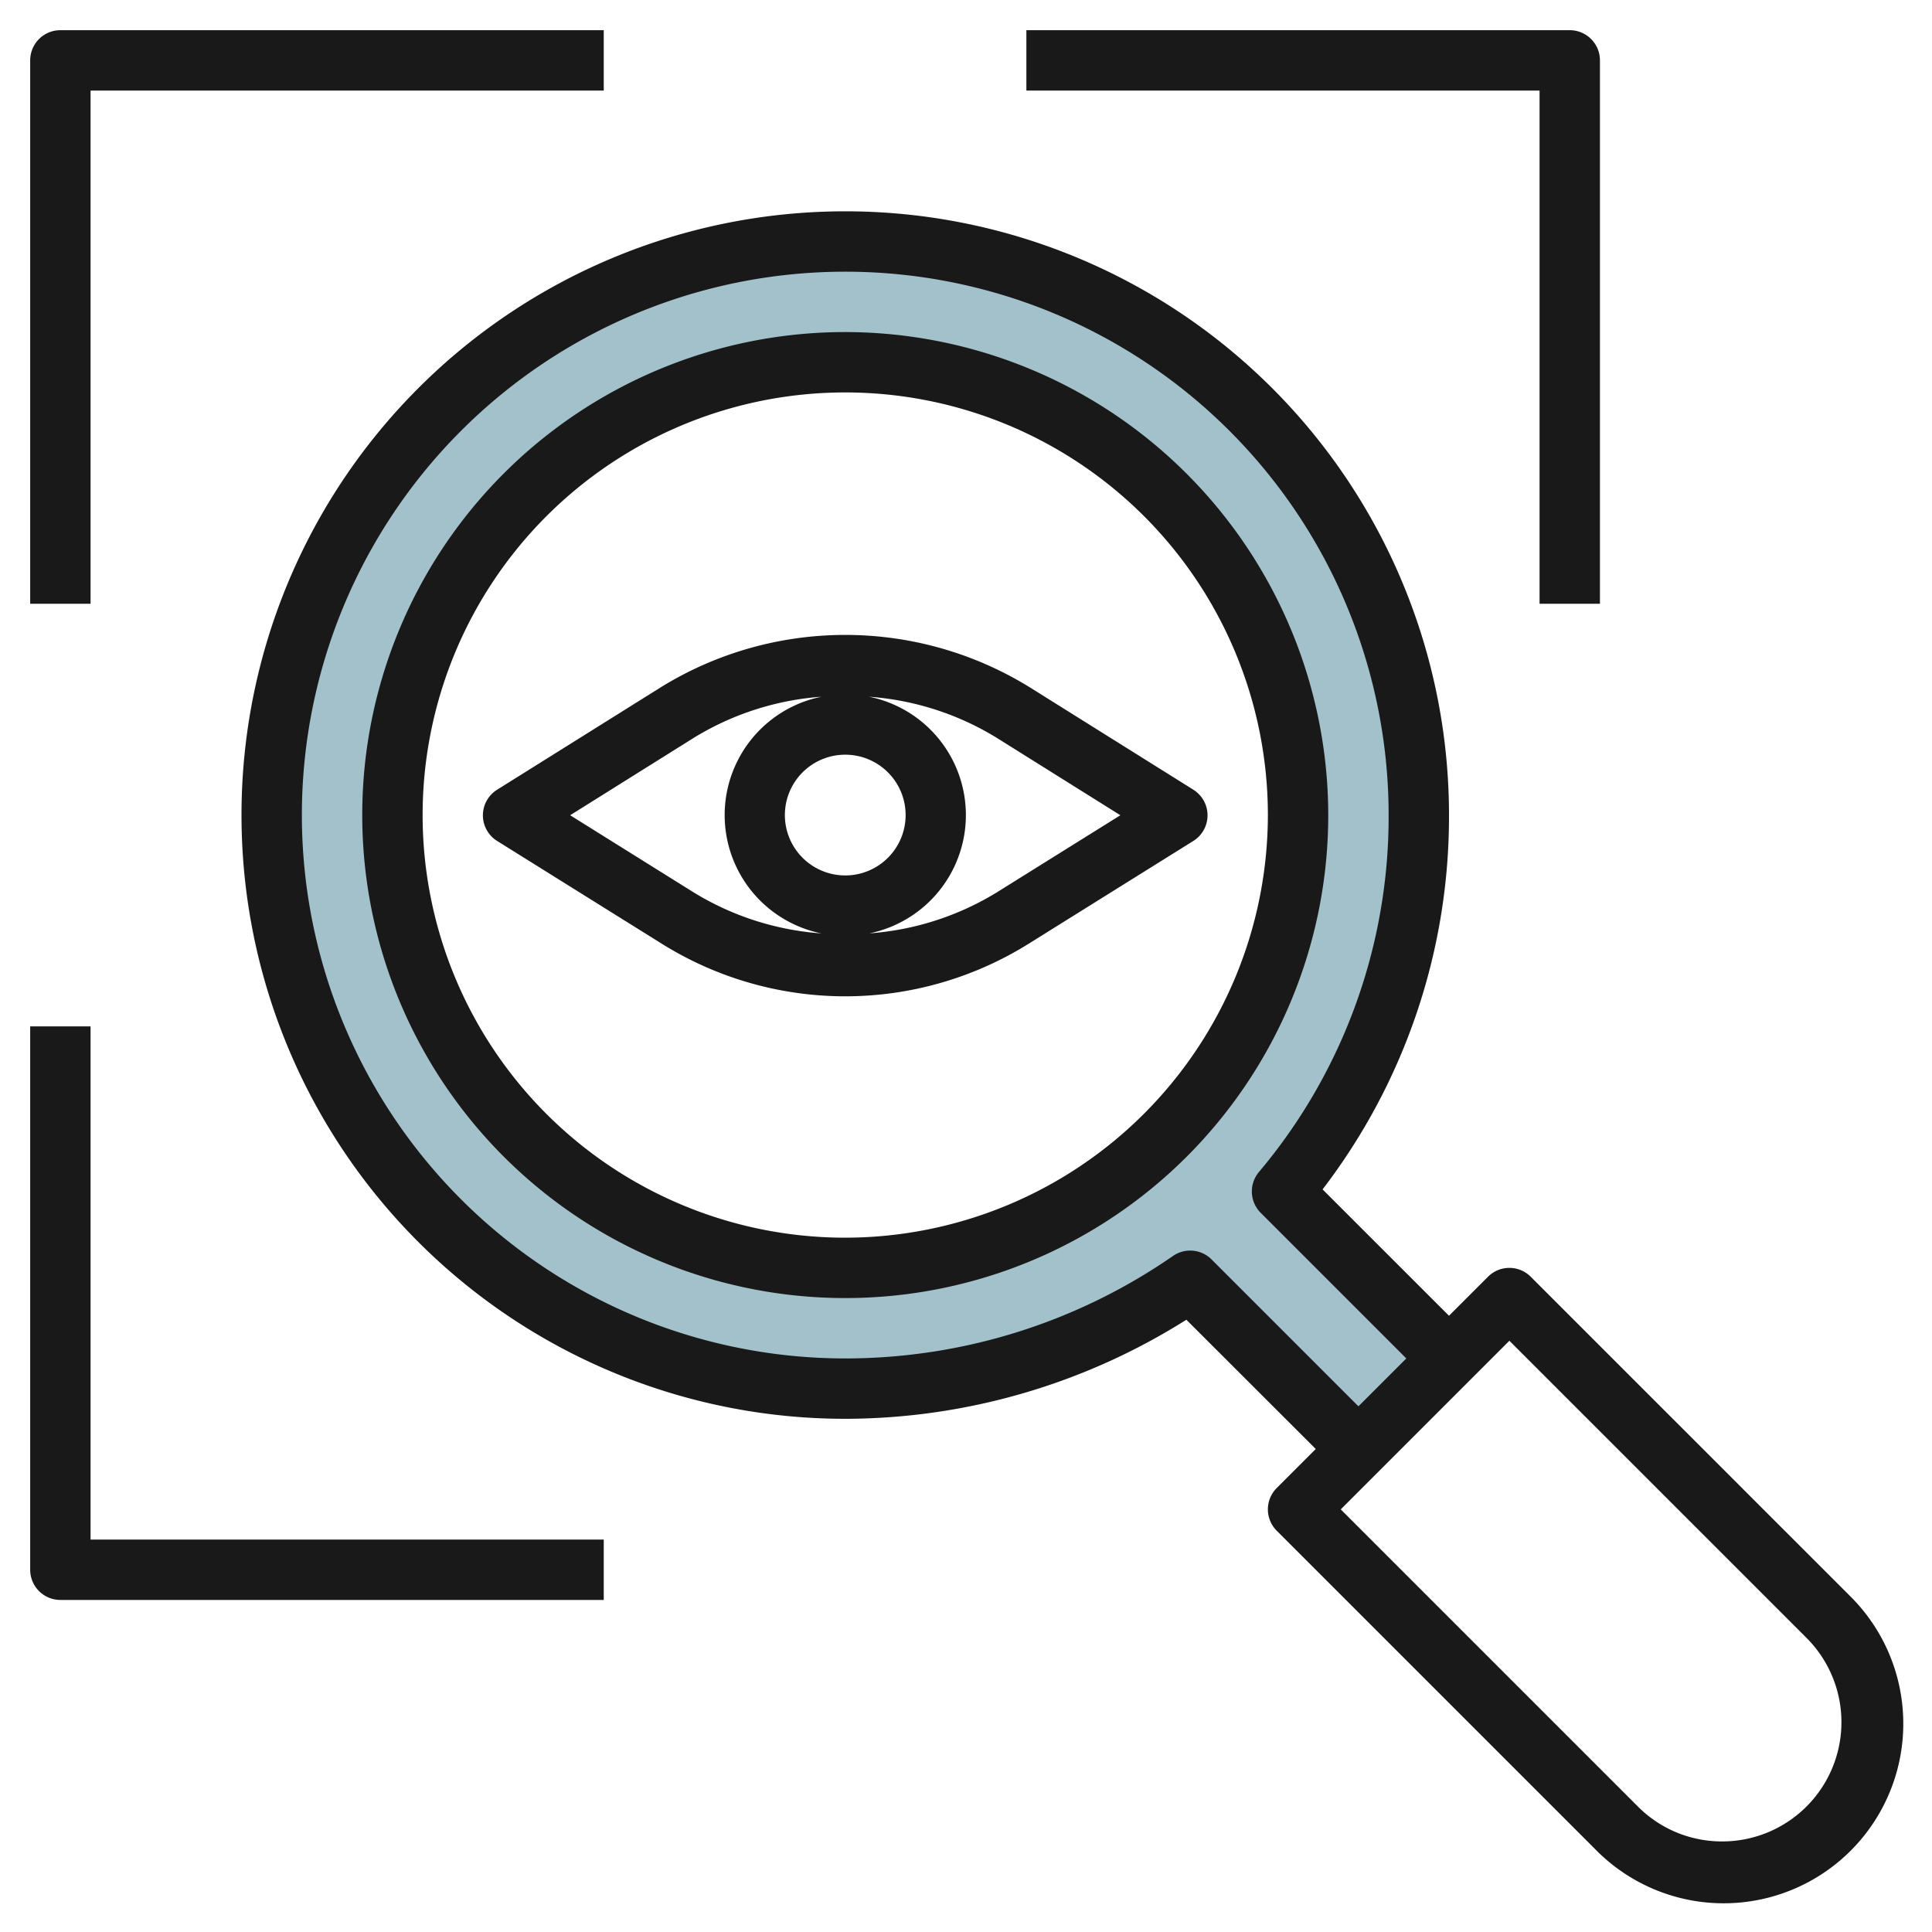 <svg height="512" viewBox="0 0 64 64" width="512" xmlns="http://www.w3.org/2000/svg"><g id="Artboard_01" data-name="Artboard 01"><path d="m42.469 39.469a19.37 19.37 0 0 0 4.531-12.469 19 19 0 1 0 -19 19 20.038 20.038 0 0 0 11.427-3.573l5.573 5.573 3-3zm-14.469 2.531a15 15 0 1 1 15-15 15 15 0 0 1 -15 15z" fill="#a3c1ca"/><g fill="#191919"><path d="m28 11a16 16 0 1 0 16 16 16.019 16.019 0 0 0 -16-16zm0 30a14 14 0 1 1 14-14 14.015 14.015 0 0 1 -14 14z"/><path d="m3 3h17v-2h-18a1 1 0 0 0 -1 1v18h2z"/><path d="m53 20v-18a1 1 0 0 0 -1-1h-18v2h17v17z"/><path d="m3 34h-2v18a1 1 0 0 0 1 1h18v-2h-17z"/><path d="m61.257 52.843-10.55-10.55a1 1 0 0 0 -1.414 0l-1.293 1.293-4.188-4.186a20.3 20.3 0 0 0 4.188-12.4 20 20 0 1 0 -20 20 21.251 21.251 0 0 0 11.3-3.282l4.286 4.282-1.293 1.293a1 1 0 0 0 0 1.414l10.55 10.55a5.95 5.95 0 1 0 8.414-8.414zm-21.123-11.123a1 1 0 0 0 -1.287-.108 19.07 19.07 0 0 1 -10.847 3.388 18 18 0 1 1 18-18 18.265 18.265 0 0 1 -4.294 11.822 1 1 0 0 0 .056 1.354l4.824 4.824-1.586 1.586zm16.916 19.28a3.924 3.924 0 0 1 -2.793-1.157l-9.843-9.843 5.586-5.586 9.843 9.843a3.95 3.95 0 0 1 -2.793 6.743z"/><path d="m39.53 26.159-5.457-3.415a11.63 11.63 0 0 0 -12.146 0l-5.457 3.415a1 1 0 0 0 0 1.7l5.46 3.408a11.471 11.471 0 0 0 12.138 0l5.46-3.408a1 1 0 0 0 0-1.7zm-11.53 2.841a2 2 0 1 1 2-2 2 2 0 0 1 -2 2zm-9.113-1.994 4.1-2.567a9.372 9.372 0 0 1 4.225-1.359 4 4 0 0 0 0 7.841 9.377 9.377 0 0 1 -4.225-1.354zm14.124 2.561a9.381 9.381 0 0 1 -4.211 1.352 4 4 0 0 0 -.011-7.839 9.372 9.372 0 0 1 4.225 1.359l4.1 2.567z"/></g></g></svg>